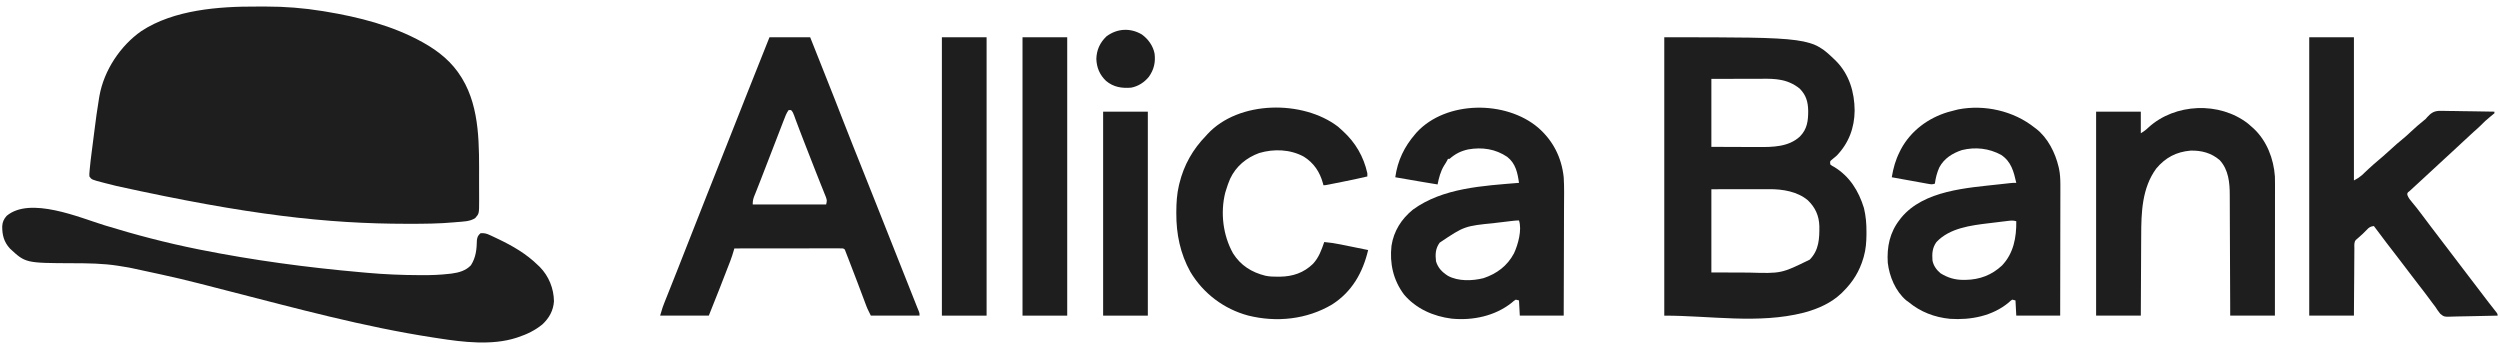 <svg width="237" height="33" viewBox="0 0 237 33" fill="none" xmlns="http://www.w3.org/2000/svg">
<g clip-path="url(#clip0_2528_31244)">
<path d="M0.625 20.467C2.845 18.597 7.551 20.631 9.902 21.355C12.828 22.254 15.765 23.028 18.766 23.628C18.837 23.642 18.907 23.656 18.979 23.671C24.011 24.675 29.099 25.358 34.209 25.808C34.422 25.826 34.637 25.846 34.85 25.865C36.48 26.011 38.104 26.077 39.741 26.083C39.822 26.084 39.903 26.084 39.986 26.085C40.862 26.09 41.726 26.06 42.596 25.958C42.669 25.95 42.743 25.941 42.818 25.933C43.496 25.844 44.166 25.658 44.645 25.145C45.126 24.391 45.191 23.622 45.211 22.749C45.259 22.444 45.322 22.315 45.553 22.111C45.898 22.078 46.13 22.141 46.44 22.286C46.521 22.324 46.602 22.362 46.685 22.4C46.771 22.441 46.856 22.482 46.944 22.523C47.076 22.586 47.076 22.586 47.211 22.649C48.599 23.311 49.896 24.059 51.002 25.145C51.06 25.2 51.119 25.255 51.178 25.312C52.027 26.18 52.499 27.346 52.515 28.557C52.461 29.436 52.062 30.15 51.426 30.746C50.736 31.311 49.953 31.695 49.11 31.969C49.056 31.987 49.001 32.006 48.945 32.025C46.655 32.765 43.898 32.437 41.556 32.07C41.388 32.044 41.22 32.019 41.052 31.993C34.49 30.987 28.042 29.22 21.617 27.576C17.045 26.395 17.044 26.396 12.428 25.405C12.343 25.389 12.258 25.372 12.171 25.355C11.898 25.306 11.624 25.262 11.35 25.22C11.289 25.21 11.228 25.2 11.165 25.19C9.747 24.972 8.343 24.958 6.911 24.954C2.421 24.936 2.42 24.936 0.946 23.566C0.369 22.939 0.202 22.273 0.211 21.443C0.239 21.028 0.355 20.789 0.625 20.467Z" fill="#1E1E1E"/>
<path d="M114.474 12.71C117.429 9.515 123.511 9.462 126.843 12.007C126.964 12.112 127.084 12.22 127.202 12.329C127.24 12.364 127.279 12.399 127.318 12.435C128.499 13.519 129.274 14.844 129.624 16.424V16.728C128.847 16.915 128.065 17.075 127.281 17.232C127.072 17.273 126.863 17.314 126.654 17.357C126.521 17.383 126.389 17.41 126.256 17.436C126.193 17.449 126.131 17.462 126.067 17.475C125.631 17.561 125.63 17.561 125.462 17.561C125.446 17.5 125.431 17.438 125.415 17.375C125.113 16.289 124.56 15.457 123.603 14.851C122.319 14.15 120.769 14.096 119.379 14.504C118.161 14.949 117.175 15.755 116.618 16.943C116.465 17.294 116.342 17.651 116.23 18.017C116.204 18.1 116.179 18.184 116.152 18.27C115.677 20.171 115.939 22.312 116.892 24.017C117.618 25.165 118.647 25.811 119.95 26.137C120.344 26.222 120.728 26.232 121.13 26.23C121.203 26.229 121.276 26.229 121.351 26.229C122.557 26.208 123.585 25.868 124.465 25.018C125.029 24.413 125.272 23.715 125.538 22.945C126.072 22.989 126.589 23.07 127.113 23.178C127.188 23.193 127.262 23.208 127.339 23.224C127.574 23.271 127.809 23.319 128.044 23.367C128.204 23.4 128.366 23.432 128.526 23.465C128.917 23.544 129.309 23.623 129.7 23.703C129.194 25.841 128.171 27.662 126.275 28.869C123.88 30.288 121.006 30.584 118.32 29.912C116.022 29.294 114.068 27.82 112.844 25.768C111.891 24.058 111.505 22.178 111.515 20.234C111.516 20.155 111.515 20.155 111.515 20.074C111.519 19.221 111.567 18.394 111.765 17.561C111.778 17.508 111.791 17.454 111.804 17.399C112.235 15.634 113.078 14.155 114.339 12.86C114.383 12.811 114.428 12.761 114.474 12.71Z" fill="#1E1E1E"/>
<path fill-rule="evenodd" clip-rule="evenodd" d="M134.298 12.552C137.093 9.517 142.751 9.494 145.817 12.102C147.234 13.337 148.039 14.927 148.239 16.804C148.298 17.735 148.275 18.674 148.269 19.607C148.267 19.97 148.267 20.334 148.266 20.697C148.265 21.383 148.264 22.069 148.261 22.755C148.257 23.537 148.255 24.32 148.254 25.102C148.251 26.708 148.246 28.315 148.239 29.922H144.077C144.052 29.447 144.026 28.971 144.001 28.482C143.901 28.456 143.801 28.431 143.698 28.405C143.502 28.527 143.503 28.528 143.302 28.704C141.714 29.967 139.611 30.4 137.621 30.208C135.891 29.991 134.245 29.273 133.1 27.92C132.082 26.556 131.726 24.98 131.914 23.295C132.13 21.892 132.856 20.762 133.944 19.872C136.796 17.8 140.609 17.616 144.001 17.334C143.865 16.381 143.687 15.503 142.889 14.874C141.773 14.117 140.507 13.932 139.191 14.163C138.481 14.317 137.96 14.584 137.418 15.06H137.266C137.246 15.102 137.225 15.145 137.204 15.19C137.112 15.368 137.006 15.531 136.897 15.699C136.563 16.251 136.406 16.856 136.283 17.485C135.919 17.425 135.554 17.364 135.189 17.304C135.066 17.283 134.942 17.263 134.819 17.242C133.969 17.101 133.12 16.955 132.272 16.804C132.495 15.216 133.124 13.914 134.164 12.709C134.208 12.657 134.252 12.605 134.298 12.552ZM144.001 20.898C143.805 20.898 143.623 20.913 143.429 20.936C143.358 20.944 143.288 20.952 143.216 20.96C142.892 20.998 142.567 21.037 142.243 21.076C142.074 21.096 141.904 21.116 141.735 21.136C138.825 21.432 138.825 21.432 136.479 23.006C136.082 23.556 136.055 24.104 136.132 24.766C136.316 25.397 136.719 25.805 137.264 26.149C138.245 26.684 139.581 26.634 140.636 26.37C141.897 25.947 142.89 25.212 143.523 24.021C143.911 23.194 144.299 21.795 144.001 20.898Z" fill="#1E1E1E"/>
<path fill-rule="evenodd" clip-rule="evenodd" d="M185.64 10.372C188.135 9.886 190.901 10.515 192.884 12.102C192.93 12.135 192.976 12.169 193.023 12.204C194.125 13.056 194.842 14.486 195.154 15.817C195.167 15.87 195.179 15.924 195.192 15.979C195.297 16.474 195.32 16.966 195.323 17.464V18.357C195.323 18.71 195.322 19.063 195.321 19.416C195.32 19.785 195.32 20.155 195.32 20.524C195.32 21.224 195.318 21.923 195.316 22.622C195.315 23.418 195.314 24.215 195.313 25.011C195.312 26.648 195.309 28.285 195.305 29.922H191.143C191.118 29.447 191.094 28.971 191.068 28.482C190.968 28.456 190.868 28.431 190.765 28.405C190.601 28.51 190.601 28.51 190.439 28.666C188.898 29.962 186.826 30.356 184.863 30.225C183.395 30.082 182.07 29.576 180.929 28.633C180.854 28.578 180.778 28.523 180.701 28.467C179.688 27.601 179.115 26.21 178.961 24.917C178.866 23.408 179.147 22.03 180.096 20.822C180.139 20.765 180.183 20.709 180.227 20.65C182.371 18.029 186.51 17.812 189.593 17.467C189.653 17.46 189.713 17.453 189.775 17.446C189.947 17.427 190.118 17.408 190.29 17.39C190.389 17.379 190.489 17.369 190.591 17.357C190.841 17.334 190.841 17.334 191.143 17.334C190.9 16.267 190.673 15.319 189.701 14.679C188.555 14.057 187.264 13.915 185.998 14.225C185.098 14.521 184.297 15.018 183.844 15.878C183.623 16.378 183.497 16.869 183.426 17.41C183.175 17.494 183.073 17.478 182.818 17.432C182.741 17.418 182.663 17.405 182.584 17.391C182.501 17.375 182.418 17.36 182.332 17.344C182.204 17.321 182.204 17.321 182.073 17.298C181.8 17.249 181.527 17.199 181.255 17.149C181.07 17.116 180.885 17.083 180.7 17.05C180.246 16.968 179.792 16.886 179.339 16.804C179.487 15.924 179.692 15.178 180.096 14.377C180.135 14.297 180.175 14.218 180.216 14.136C181.157 12.396 182.783 11.194 184.655 10.628C184.9 10.559 185.145 10.494 185.392 10.434C185.474 10.413 185.556 10.393 185.64 10.372ZM190.487 20.927C190.417 20.935 190.346 20.943 190.274 20.951C190.199 20.961 190.123 20.97 190.046 20.98C189.967 20.989 189.888 20.998 189.806 21.008C189.639 21.028 189.472 21.049 189.304 21.07C189.053 21.102 188.801 21.131 188.55 21.161C186.831 21.369 184.829 21.614 183.577 22.945C183.179 23.495 183.153 24.029 183.198 24.689C183.291 25.187 183.574 25.577 183.955 25.902C184.657 26.339 185.34 26.539 186.159 26.533C186.253 26.533 186.253 26.533 186.348 26.532C187.677 26.508 188.824 26.078 189.796 25.163C190.891 24.006 191.162 22.515 191.143 20.974C190.91 20.902 190.729 20.898 190.487 20.927Z" fill="#1E1E1E"/>
<path fill-rule="evenodd" clip-rule="evenodd" d="M157.773 3.533C171.734 3.533 171.734 3.533 174.056 5.784C175.308 7.046 175.808 8.741 175.82 10.482C175.804 12.118 175.263 13.566 174.118 14.756C173.956 14.9 173.793 15.038 173.621 15.17C173.478 15.297 173.478 15.297 173.512 15.59C173.666 15.715 173.666 15.716 173.872 15.822C175.346 16.718 176.198 18.09 176.701 19.719C176.883 20.474 176.945 21.202 176.941 21.979C176.941 22.076 176.941 22.173 176.94 22.273C176.931 22.978 176.884 23.629 176.69 24.311C176.676 24.362 176.661 24.414 176.646 24.467C176.277 25.724 175.651 26.729 174.723 27.646C174.639 27.73 174.639 27.731 174.554 27.816C173.604 28.713 172.376 29.266 171.129 29.605C171.048 29.627 171.048 29.627 170.967 29.649C166.702 30.729 162.172 29.922 157.773 29.922V3.533ZM166.96 17.934C166.839 17.934 166.717 17.934 166.596 17.934C166.151 17.934 165.705 17.936 165.26 17.936C164.262 17.938 163.265 17.939 162.238 17.94V25.827C163.131 25.83 164.024 25.834 164.943 25.837C165.361 25.839 165.361 25.839 165.787 25.841C168.875 25.932 168.875 25.932 171.566 24.611C172.443 23.707 172.489 22.618 172.474 21.429C172.444 20.445 172.089 19.665 171.38 18.983C170.388 18.15 168.987 17.926 167.727 17.933C167.667 17.933 167.605 17.933 167.543 17.933C167.348 17.933 167.154 17.933 166.96 17.934ZM166.664 7.469C166.55 7.469 166.436 7.469 166.323 7.469C165.906 7.469 165.488 7.471 165.07 7.472C163.668 7.474 163.668 7.474 162.238 7.477V13.922C163.137 13.925 164.036 13.928 164.962 13.932C165.384 13.934 165.384 13.933 165.814 13.936C166.072 13.936 166.072 13.936 166.329 13.937C166.441 13.937 166.554 13.937 166.667 13.938C168.048 13.947 169.565 13.935 170.637 12.937C171.323 12.234 171.418 11.456 171.417 10.52C171.403 9.664 171.227 9.031 170.619 8.406C170.059 7.946 169.385 7.654 168.67 7.552C168.578 7.538 168.487 7.525 168.392 7.512C167.819 7.449 167.24 7.467 166.664 7.469Z" fill="#1E1E1E"/>
<path d="M223.152 17.107C223.576 16.876 223.576 16.876 223.928 16.594C223.967 16.556 224.007 16.519 224.048 16.48C224.088 16.442 224.127 16.402 224.169 16.362C224.255 16.28 224.343 16.199 224.429 16.117C224.491 16.059 224.491 16.059 224.554 15.999C224.863 15.707 225.188 15.433 225.512 15.157C225.602 15.08 225.692 15.004 225.782 14.927C225.828 14.888 225.873 14.849 225.92 14.809C226.218 14.552 226.511 14.29 226.799 14.021C227.073 13.766 227.353 13.522 227.645 13.287C227.978 13.019 228.29 12.736 228.6 12.443C228.969 12.095 229.346 11.764 229.744 11.449C229.96 11.281 229.96 11.281 230.102 11.104C230.423 10.755 230.684 10.55 231.168 10.513C231.463 10.504 231.757 10.51 232.052 10.519C232.179 10.52 232.307 10.521 232.434 10.521C232.769 10.524 233.103 10.53 233.437 10.538C233.779 10.545 234.121 10.548 234.463 10.552C235.132 10.559 235.801 10.571 236.471 10.585V10.737C236.35 10.844 236.224 10.946 236.096 11.045C235.753 11.32 235.439 11.607 235.136 11.925C234.935 12.123 234.724 12.307 234.512 12.492C234.257 12.716 234.012 12.95 233.765 13.183C233.258 13.661 232.747 14.134 232.232 14.604C232.083 14.742 231.933 14.879 231.783 15.017C231.746 15.051 231.708 15.085 231.67 15.12C231.226 15.528 230.783 15.939 230.341 16.349C230.175 16.502 230.01 16.655 229.845 16.808C229.804 16.845 229.764 16.883 229.722 16.921C229.516 17.112 229.309 17.303 229.101 17.493C229.06 17.531 229.019 17.569 228.976 17.607C228.863 17.712 228.749 17.816 228.636 17.92C228.574 17.977 228.512 18.034 228.449 18.093C228.402 18.13 228.354 18.168 228.305 18.206C228.206 18.319 228.205 18.319 228.22 18.49C228.33 18.786 228.512 18.995 228.714 19.234C228.798 19.337 228.882 19.439 228.966 19.542C229.007 19.592 229.048 19.643 229.091 19.695C229.241 19.881 229.385 20.071 229.527 20.263C229.839 20.684 230.156 21.102 230.473 21.519C230.552 21.622 230.552 21.623 230.633 21.729C230.991 22.199 231.349 22.669 231.708 23.139C232.035 23.567 232.361 23.995 232.686 24.424C233.175 25.067 233.665 25.711 234.156 26.354C234.319 26.567 234.482 26.779 234.644 26.992C234.726 27.099 234.808 27.206 234.889 27.314C235.1 27.59 235.311 27.866 235.521 28.143C235.564 28.199 235.608 28.255 235.652 28.314C235.736 28.424 235.82 28.534 235.904 28.645C236.162 28.983 236.424 29.32 236.691 29.651C236.772 29.77 236.773 29.77 236.773 29.922C236.104 29.941 235.435 29.956 234.765 29.965C234.455 29.969 234.144 29.975 233.834 29.984C233.534 29.994 233.234 29.999 232.933 30.001C232.819 30.003 232.705 30.005 232.591 30.01C231.7 30.044 231.7 30.044 231.336 29.744C231.162 29.533 231.015 29.32 230.871 29.088C230.777 28.962 230.681 28.836 230.585 28.712C230.494 28.589 230.403 28.467 230.312 28.344C229.982 27.899 229.65 27.456 229.305 27.021C229.019 26.659 228.739 26.293 228.464 25.922C228.138 25.483 227.806 25.049 227.471 24.618C226.65 23.564 225.842 22.5 225.044 21.429C224.728 21.467 224.59 21.546 224.377 21.779C224.126 22.045 223.866 22.288 223.589 22.525C223.523 22.583 223.522 22.584 223.455 22.643C223.415 22.676 223.375 22.71 223.335 22.745C223.145 22.967 223.195 23.264 223.195 23.543C223.194 23.646 223.194 23.646 223.193 23.751C223.191 23.979 223.19 24.207 223.189 24.435C223.188 24.592 223.187 24.75 223.185 24.908C223.182 25.324 223.18 25.739 223.178 26.154C223.175 26.653 223.17 27.151 223.166 27.649C223.16 28.407 223.156 29.165 223.152 29.922H218.915V3.533H223.152V17.107Z" fill="#1E1E1E"/>
<path fill-rule="evenodd" clip-rule="evenodd" d="M77.903 6.296C77.93 6.364 77.957 6.433 77.985 6.503C79.254 9.699 79.254 9.7 79.874 11.302C80.209 12.167 80.549 13.031 80.894 13.893C81.043 14.265 81.193 14.638 81.342 15.011C81.373 15.089 81.404 15.167 81.436 15.247C81.791 16.135 82.144 17.024 82.497 17.913C82.53 17.995 82.563 18.077 82.597 18.162C82.799 18.672 83.002 19.182 83.205 19.692C83.311 19.959 83.416 20.226 83.522 20.492C84.608 23.226 85.694 25.96 86.776 28.695C86.822 28.811 86.821 28.811 86.868 28.929C86.907 29.028 86.907 29.028 86.947 29.129C86.998 29.258 87.052 29.387 87.106 29.515C87.172 29.694 87.173 29.694 87.173 29.922H82.556C82.216 29.24 82.216 29.24 82.124 28.994C82.092 28.911 82.093 28.91 82.06 28.825C82.039 28.767 82.016 28.708 81.994 28.648C81.97 28.584 81.946 28.521 81.922 28.456C81.871 28.321 81.82 28.186 81.769 28.051C81.636 27.695 81.502 27.34 81.367 26.984C81.34 26.913 81.313 26.84 81.285 26.767C81.043 26.126 80.797 25.487 80.549 24.849C80.506 24.74 80.465 24.631 80.423 24.521C80.365 24.371 80.306 24.221 80.247 24.071C80.214 23.987 80.182 23.902 80.148 23.815C80.079 23.618 80.078 23.617 79.908 23.552C79.772 23.545 79.636 23.543 79.5 23.543C79.413 23.543 79.326 23.543 79.236 23.543C79.141 23.543 79.045 23.544 78.946 23.544C78.845 23.544 78.744 23.544 78.642 23.544C78.367 23.544 78.091 23.544 77.815 23.545C77.527 23.545 77.239 23.545 76.951 23.545C76.406 23.545 75.86 23.546 75.314 23.547C74.693 23.548 74.072 23.549 73.451 23.549C72.173 23.55 70.895 23.55 69.617 23.552C69.602 23.602 69.587 23.652 69.572 23.704C69.472 24.043 69.372 24.379 69.244 24.708C69.218 24.776 69.192 24.844 69.165 24.914C69.137 24.985 69.109 25.057 69.08 25.131C69.05 25.207 69.021 25.284 68.99 25.363C68.927 25.526 68.864 25.688 68.801 25.851C68.707 26.092 68.612 26.334 68.518 26.576C68.457 26.736 68.395 26.895 68.333 27.055C68.306 27.124 68.279 27.194 68.252 27.265C67.906 28.153 67.549 29.037 67.195 29.922H62.58C62.835 29.069 62.835 29.069 62.969 28.735C62.999 28.66 63.029 28.584 63.059 28.506C63.091 28.426 63.123 28.346 63.156 28.264C63.207 28.135 63.207 28.134 63.26 28.003C63.333 27.818 63.407 27.633 63.481 27.448C63.66 27.002 63.837 26.554 64.014 26.107C64.075 25.954 64.136 25.801 64.197 25.648C64.533 24.803 64.865 23.956 65.195 23.108C65.811 21.529 66.434 19.953 67.058 18.377C67.091 18.296 67.091 18.295 67.124 18.212C67.32 17.717 67.517 17.221 67.714 16.726C68.152 15.62 68.59 14.515 69.028 13.409C69.088 13.259 69.147 13.107 69.207 12.957C69.598 11.968 69.989 10.979 70.38 9.99C70.41 9.914 70.44 9.837 70.472 9.758C70.516 9.645 70.516 9.645 70.561 9.529C70.62 9.38 70.679 9.232 70.738 9.083C70.766 9.011 70.795 8.939 70.824 8.865C71.526 7.086 72.236 5.309 72.946 3.533H76.805C77.171 4.454 77.538 5.375 77.903 6.296ZM74.763 10.434C74.547 10.725 74.428 11.063 74.3 11.399C74.277 11.458 74.254 11.516 74.23 11.576C74.155 11.77 74.08 11.965 74.006 12.159C73.953 12.296 73.9 12.433 73.847 12.57C73.733 12.864 73.619 13.159 73.506 13.453C73.319 13.938 73.132 14.422 72.944 14.906C72.757 15.389 72.57 15.871 72.384 16.354C72.355 16.428 72.326 16.503 72.297 16.58C72.24 16.726 72.184 16.871 72.128 17.017C71.996 17.357 71.864 17.697 71.727 18.036C71.703 18.099 71.678 18.161 71.652 18.226C71.606 18.341 71.559 18.458 71.511 18.573C71.393 18.872 71.357 19.051 71.357 19.382H78.319C78.402 19.012 78.403 19.012 78.302 18.698C78.279 18.64 78.256 18.582 78.232 18.523C78.207 18.46 78.181 18.397 78.155 18.333C78.129 18.266 78.102 18.2 78.075 18.131C77.987 17.909 77.898 17.688 77.808 17.467L77.334 16.271C77 15.435 76.675 14.595 76.35 13.755C76.26 13.52 76.168 13.285 76.077 13.05C76.02 12.902 75.963 12.755 75.906 12.607C75.879 12.538 75.852 12.467 75.824 12.396C75.7 12.074 75.578 11.752 75.459 11.428C75.438 11.371 75.417 11.314 75.395 11.256C75.357 11.152 75.319 11.047 75.282 10.942C75.205 10.732 75.15 10.594 74.99 10.434H74.763Z" fill="#1E1E1E"/>
<path d="M93.529 29.922H89.291V3.533H93.529V29.922Z" fill="#1E1E1E"/>
<path d="M101.172 29.922H96.934V3.533H101.172V29.922Z" fill="#1E1E1E"/>
<path d="M108.814 29.922H104.577V10.586H108.814V29.922Z" fill="#1E1E1E"/>
<path d="M203.668 12.088C206.19 9.781 210.408 9.613 213.107 11.713C213.228 11.816 213.348 11.921 213.467 12.026C213.524 12.077 213.581 12.127 213.64 12.179C214.889 13.345 215.543 15.044 215.661 16.728C215.666 16.942 215.669 17.157 215.67 17.372V18.406C215.67 18.758 215.669 19.109 215.669 19.461C215.668 19.829 215.669 20.197 215.669 20.564C215.669 21.261 215.668 21.957 215.667 22.653C215.666 23.446 215.665 24.239 215.665 25.031C215.664 26.661 215.663 28.292 215.661 29.922H211.424C211.422 29.362 211.422 29.361 211.421 28.79C211.417 27.554 211.412 26.319 211.406 25.083C211.403 24.334 211.399 23.585 211.397 22.836C211.396 22.183 211.393 21.529 211.389 20.876C211.388 20.53 211.386 20.184 211.386 19.839C211.385 19.513 211.384 19.187 211.382 18.861C211.381 18.743 211.381 18.624 211.381 18.505C211.382 17.328 211.27 16.09 210.432 15.185C209.645 14.498 208.692 14.25 207.665 14.279C206.308 14.395 205.291 14.935 204.415 15.974C203.059 17.82 202.99 20.128 202.986 22.329C202.985 22.597 202.983 22.865 202.981 23.133C202.978 23.638 202.976 24.143 202.974 24.648C202.972 25.331 202.968 26.016 202.964 26.7C202.957 27.774 202.953 28.848 202.949 29.922H198.711V10.585H202.949V12.633C203.244 12.456 203.429 12.32 203.668 12.088Z" fill="#1E1E1E"/>
<path d="M25.221 0.621C27.008 0.62 28.782 0.758 30.548 1.045C30.645 1.061 30.743 1.077 30.844 1.093C34.005 1.614 37.211 2.424 40.03 3.988C40.101 4.028 40.101 4.028 40.174 4.068C41.621 4.883 42.86 5.896 43.738 7.325C43.777 7.388 43.777 7.388 43.817 7.453C45.538 10.306 45.417 13.901 45.417 17.117C45.417 17.396 45.417 17.675 45.419 17.953C45.42 18.171 45.42 18.389 45.42 18.607C45.42 18.759 45.421 18.911 45.422 19.064C45.419 20.25 45.419 20.25 45.062 20.661C44.583 21.01 43.86 21.004 43.288 21.055C43.198 21.064 43.197 21.063 43.105 21.072C41.648 21.208 40.191 21.217 38.729 21.216C38.676 21.216 38.623 21.216 38.568 21.216C31.015 21.212 23.51 20.379 11.053 17.633C10.968 17.612 10.884 17.591 10.797 17.569C10.558 17.51 10.319 17.449 10.081 17.389C10.011 17.371 9.942 17.353 9.87 17.335C8.686 17.031 8.686 17.031 8.475 16.728C8.465 16.499 8.465 16.499 8.49 16.221C8.494 16.171 8.498 16.12 8.503 16.068C8.554 15.504 8.623 14.941 8.696 14.379C8.711 14.266 8.726 14.153 8.74 14.04C8.77 13.804 8.8 13.568 8.831 13.332C8.869 13.036 8.907 12.739 8.944 12.442C9.078 11.386 9.214 10.329 9.394 9.279C9.406 9.212 9.418 9.144 9.43 9.074C9.862 6.671 11.406 4.339 13.397 2.948C16.468 0.924 20.747 0.605 24.321 0.622C24.621 0.623 24.921 0.623 25.221 0.621Z" fill="#1E1E1E"/>
<path d="M104.88 3.458C105.89 2.693 107.153 2.616 108.25 3.269C108.848 3.7 109.319 4.355 109.455 5.09C109.556 5.907 109.392 6.6 108.919 7.271C108.494 7.799 107.902 8.19 107.225 8.311C106.331 8.38 105.57 8.26 104.863 7.68C104.256 7.103 103.961 6.418 103.933 5.581C103.963 4.722 104.266 4.06 104.88 3.458Z" fill="#1E1E1E"/>
</g>
<defs>
<clipPath id="clip0_2528_31244">
<rect width="237" height="32" fill="white" transform="translate(0 0.5)"/>
</clipPath>
</defs>
</svg>
